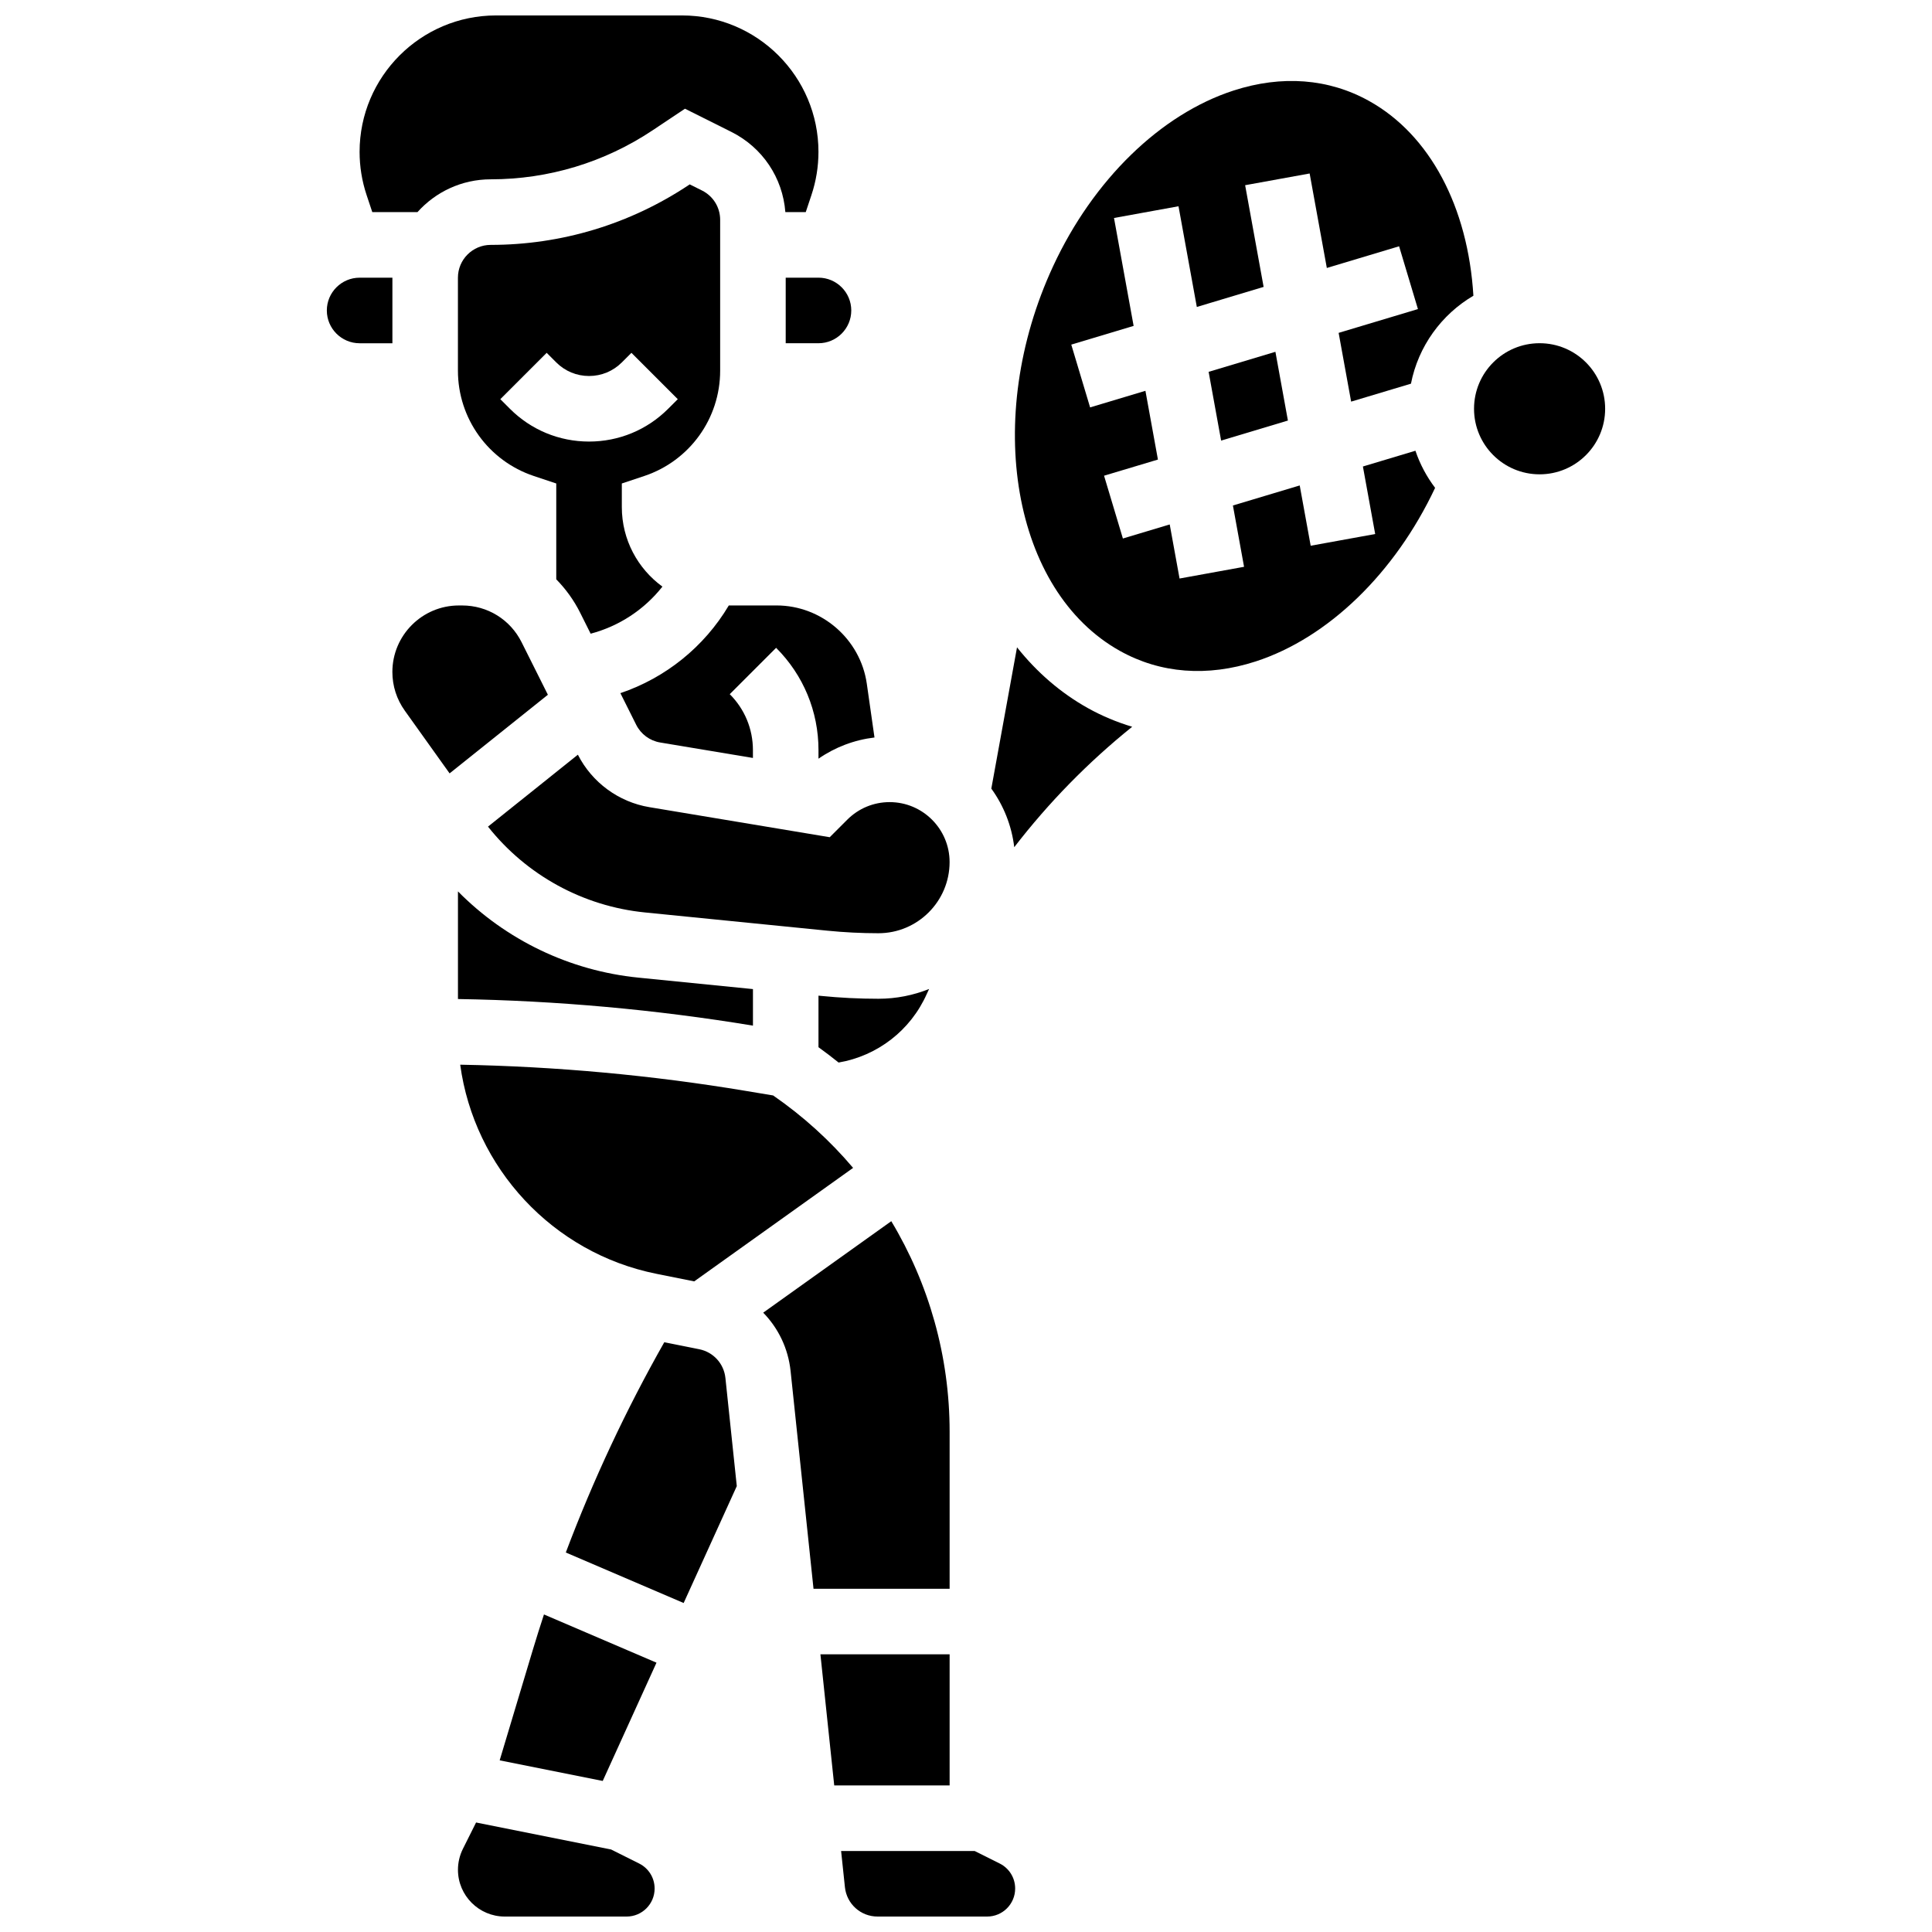 <?xml version="1.0" encoding="UTF-8"?>
<!-- Uploaded to: ICON Repo, www.svgrepo.com, Generator: ICON Repo Mixer Tools -->
<svg width="800px" height="800px" version="1.1" viewBox="144 144 512 512" xmlns="http://www.w3.org/2000/svg">
 <defs>
  <clipPath id="c">
   <path d="m239 148.09h122v52.906h-122z"/>
  </clipPath>
  <clipPath id="b">
   <path d="m265 626h53v25.902h-53z"/>
  </clipPath>
  <clipPath id="a">
   <path d="m366 634h48v17.902h-48z"/>
  </clipPath>
 </defs>
 <g clip-path="url(#c)">
  <path d="m242.66 200.21h11.977c4.773-5.328 11.703-8.688 19.402-8.688 15.328 0 30.172-4.492 42.922-12.996l8.57-5.715 12.277 6.141c8.27 4.133 13.617 12.156 14.32 21.258h5.406l1.512-4.531c1.23-3.691 1.855-7.539 1.855-11.434 0.004-19.934-16.215-36.152-36.152-36.152h-49.297c-19.938 0-36.156 16.219-36.156 36.156 0 3.894 0.625 7.738 1.855 11.434z"/>
 </g>
 <path d="m352.22 217.59v17.371h8.688c4.789 0 8.688-3.898 8.688-8.688 0-4.789-3.898-8.688-8.688-8.688z"/>
 <path d="m282.23 314.2c-3.004-6.016-9.047-9.746-15.766-9.746h-0.855c-9.719 0-17.625 7.906-17.625 17.625 0 3.695 1.137 7.238 3.285 10.246l11.879 16.629 26.047-20.836z"/>
 <path d="m247.99 217.59h-8.688c-4.789 0-8.688 3.898-8.688 8.688 0 4.789 3.898 8.688 8.688 8.688h8.688z"/>
 <path d="m349.79 304.45h-12.648c-6.516 10.973-16.758 19.195-28.734 23.242l4.195 8.391c1.238 2.477 3.609 4.231 6.34 4.684l24.59 4.098v-2.074c0-5.602-2.18-10.867-6.141-14.828l12.285-12.285c7.242 7.242 11.23 16.871 11.23 27.113v2.269c4.414-3.055 9.48-4.977 14.84-5.617l-2.035-14.246c-1.691-11.828-11.973-20.746-23.922-20.746z"/>
 <path d="m343.54 406.12-30.336-3.035c-18.246-1.824-35.133-9.988-47.84-22.855v28.523c26.152 0.43 52.402 2.793 78.176 7.051z"/>
 <path d="m318 481.58 9.977 1.996 42.105-30.074c-6.109-7.219-13.215-13.684-21.191-19.195l-7.371-1.227c-24.906-4.152-50.277-6.469-75.562-6.926 3.711 27.289 24.453 49.91 52.043 55.426z"/>
 <path d="m297.77 306.42 2.758 5.516c7.539-1.988 14.219-6.387 19.02-12.477-6.516-4.738-10.758-12.418-10.758-21.07v-6.262l5.938-1.98c12.035-4.012 20.121-15.23 20.121-27.914v-39.973c0-3.312-1.84-6.289-4.801-7.769l-3.262-1.629-0.18 0.121c-15.617 10.41-33.793 15.914-52.562 15.914-4.789 0-8.688 3.898-8.688 8.688v24.648c0 12.684 8.086 23.902 20.121 27.914l5.938 1.98v25.398c2.519 2.57 4.684 5.547 6.356 8.895zm-18.637-54.09-2.543-2.543 12.285-12.285 2.539 2.543c2.32 2.32 5.406 3.598 8.688 3.598s6.367-1.277 8.688-3.598l2.547-2.543 12.285 12.285-2.551 2.543c-5.602 5.602-13.051 8.688-20.969 8.688-7.922-0.004-15.367-3.086-20.969-8.688z"/>
 <path d="m389.61 407.4c0.195-0.441 0.414-0.871 0.613-1.312-4.156 1.668-8.688 2.594-13.434 2.594-5.066 0-10.188-0.254-15.219-0.758l-0.664-0.066v13.664c1.816 1.312 3.598 2.664 5.332 4.062 10.285-1.762 19.07-8.504 23.371-18.184z"/>
 <path d="m363.89 365.87-47.801-7.965c-8.141-1.355-15.207-6.551-18.945-13.902l-23.82 19.059c10.191 12.863 25.188 21.105 41.602 22.746l48.371 4.836c4.461 0.445 9.004 0.672 13.492 0.672 10.402 0 18.863-8.461 18.863-18.863 0-8.758-7.125-15.883-15.883-15.883-4.242 0-8.23 1.652-11.23 4.652z"/>
 <path d="m506.88 170.79c-10.723-5.988-23.176-6.953-36-2.789-19.324 6.273-37.195 23.68-47.801 46.562-18.688 40.32-10.742 86.047 17.707 101.93 10.723 5.988 23.172 6.949 36 2.789 19.164-6.223 36.895-23.395 47.531-46-2.234-2.945-4.004-6.258-5.215-9.832l-13.918 4.176 3.254 17.895-17.094 3.106-2.906-15.977-17.703 5.312 2.953 16.246-17.094 3.106-2.606-14.328-12.41 3.723-4.992-16.641 14.277-4.281-3.312-18.219-14.66 4.398-4.992-16.641 16.523-4.957-5.199-28.602 17.094-3.106 4.852 26.684 17.703-5.312-4.898-26.953 17.094-3.106 4.555 25.039 19.152-5.746 4.992 16.641-21.016 6.305 3.312 18.219 15.855-4.754c1.934-9.922 8.102-18.344 16.547-23.309-1.438-23.57-11.527-42.617-27.586-51.578z"/>
 <g clip-path="url(#b)">
  <path d="m313.38 637.85-7.43-3.715-35.785-7.156-3.492 6.988c-0.855 1.711-1.309 3.629-1.309 5.543 0 6.836 5.562 12.395 12.398 12.395h32.301c4.09 0 7.418-3.328 7.418-7.418 0-2.828-1.57-5.371-4.102-6.637z"/>
 </g>
 <g clip-path="url(#a)">
  <path d="m408.93 637.85-6.637-3.316h-35.391l1.012 9.594c0.469 4.434 4.18 7.777 8.637 7.777h29.059c4.09 0 7.418-3.328 7.418-7.418 0.004-2.828-1.566-5.371-4.098-6.637z"/>
 </g>
 <path d="m569.38 252.33c0 9.594-7.777 17.371-17.371 17.371-9.598 0-17.375-7.777-17.375-17.371 0-9.598 7.777-17.375 17.375-17.375 9.594 0 17.371 7.777 17.371 17.375"/>
 <path d="m467.61 260.76 17.699-5.309-3.312-18.219-17.699 5.309z"/>
 <path d="m413.52 315.55-6.809 37.441c3.238 4.473 5.391 9.777 6.074 15.527 9.102-11.816 19.574-22.52 31.254-31.918-4.051-1.219-7.981-2.848-11.723-4.934-7.227-4.031-13.527-9.492-18.797-16.117z"/>
 <path d="m329.3 501.56-9.258-1.852c-10.129 17.863-18.855 36.512-26.098 55.723l31.23 13.383 14.082-30.98-3.016-28.668c-0.406-3.797-3.191-6.856-6.941-7.606z"/>
 <path d="m395.66 523.44c0-20.008-5.488-39.219-15.461-55.812l-33.941 24.242c3.988 4.086 6.625 9.465 7.258 15.477l6.074 57.691h36.07z"/>
 <path d="m285.18 581.3-8.762 29.207 27.312 5.461 14.246-31.34-29.82-12.781c-1.027 3.141-2.027 6.289-2.977 9.453z"/>
 <path d="m395.66 582.41h-34.242l3.66 34.742h30.582z"/>
</svg>